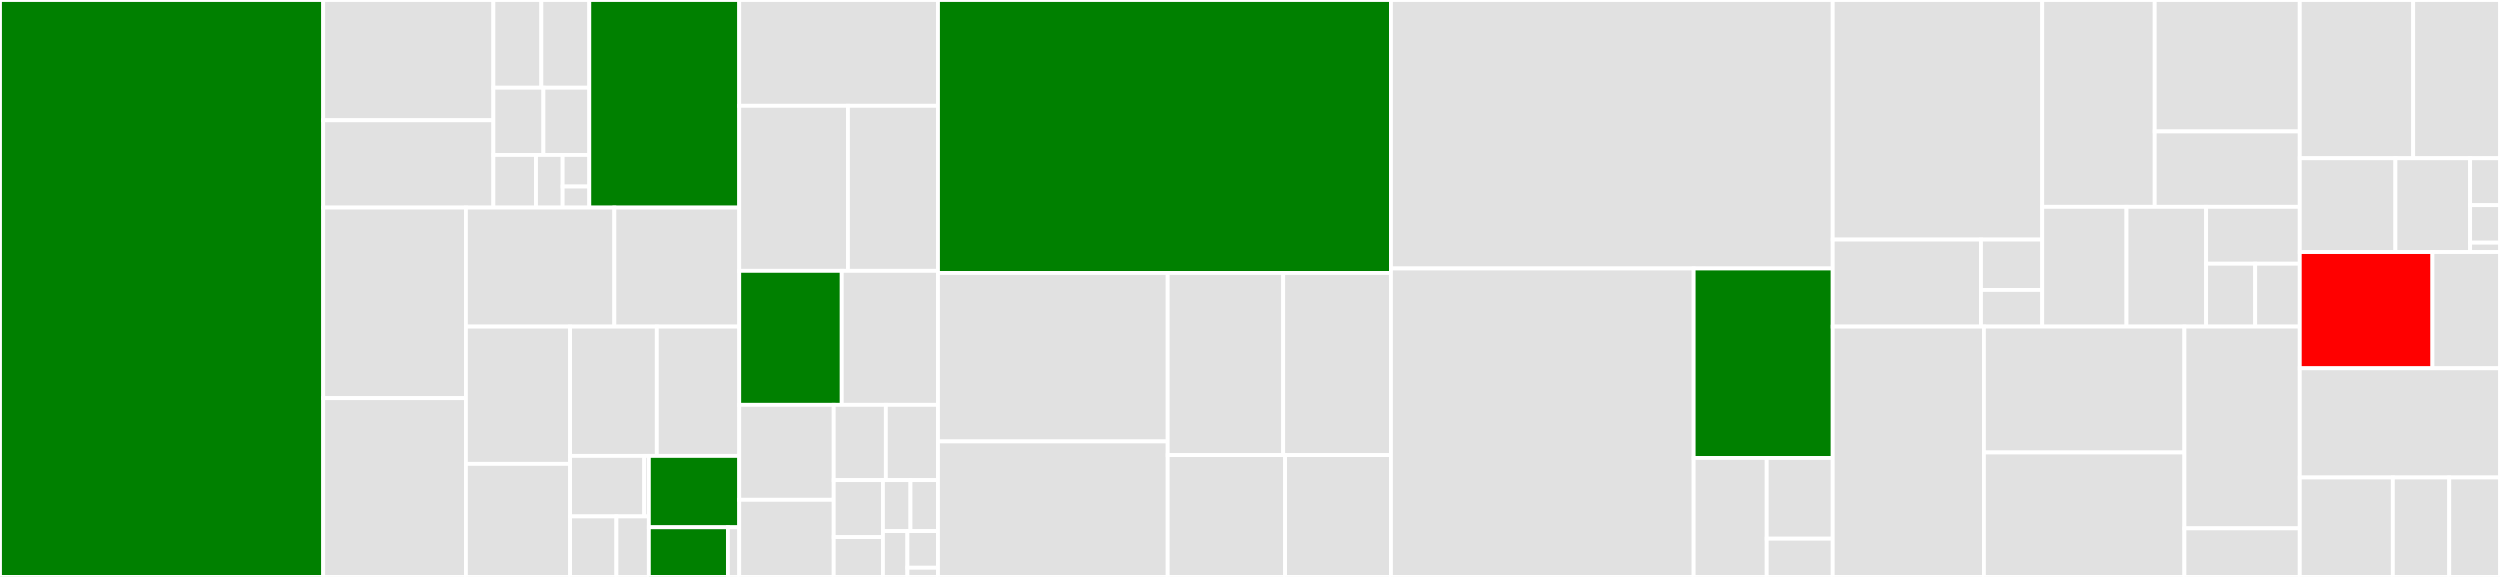 <svg baseProfile="full" width="650" height="150" viewBox="0 0 650 150" version="1.1"
xmlns="http://www.w3.org/2000/svg" xmlns:ev="http://www.w3.org/2001/xml-events"
xmlns:xlink="http://www.w3.org/1999/xlink">

<rect x="0" y="0" width="650" height="150" fill="#333333" stroke="none"/>

<style>rect.s{mask:url(#mask);}</style>
<defs>
  <pattern id="white" width="4" height="4" patternUnits="userSpaceOnUse" patternTransform="rotate(45)">
    <rect width="2" height="2" transform="translate(0,0)" fill="white"></rect>
  </pattern>
  <mask id="mask">
    <rect x="0" y="0" width="100%" height="100%" fill="url(#white)"></rect>
  </mask>
</defs>

<rect x="0" y="0" width="84.03" height="150.0" fill="green" stroke="white" stroke-width="1" class=" tooltipped" data-content="graphiql/src/components/GraphiQL.tsx"><title>graphiql/src/components/GraphiQL.tsx</title></rect>
<rect x="84.03" y="0" width="44.249" height="31.269" fill="#e1e1e1" stroke="white" stroke-width="1" class=" tooltipped" data-content="graphiql/src/components/DocExplorer/TypeDoc.tsx"><title>graphiql/src/components/DocExplorer/TypeDoc.tsx</title></rect>
<rect x="84.03" y="31.269" width="44.249" height="22.702" fill="#e1e1e1" stroke="white" stroke-width="1" class=" tooltipped" data-content="graphiql/src/components/DocExplorer/SearchResults.tsx"><title>graphiql/src/components/DocExplorer/SearchResults.tsx</title></rect>
<rect x="128.279" y="0" width="12.467" height="22.805" fill="#e1e1e1" stroke="white" stroke-width="1" class=" tooltipped" data-content="graphiql/src/components/DocExplorer/FieldDoc.tsx"><title>graphiql/src/components/DocExplorer/FieldDoc.tsx</title></rect>
<rect x="140.746" y="0" width="12.467" height="22.805" fill="#e1e1e1" stroke="white" stroke-width="1" class=" tooltipped" data-content="graphiql/src/components/DocExplorer/SearchBox.tsx"><title>graphiql/src/components/DocExplorer/SearchBox.tsx</title></rect>
<rect x="128.279" y="22.805" width="13.009" height="17.484" fill="#e1e1e1" stroke="white" stroke-width="1" class=" tooltipped" data-content="graphiql/src/components/DocExplorer/TypeLink.tsx"><title>graphiql/src/components/DocExplorer/TypeLink.tsx</title></rect>
<rect x="141.288" y="22.805" width="11.925" height="17.484" fill="#e1e1e1" stroke="white" stroke-width="1" class=" tooltipped" data-content="graphiql/src/components/DocExplorer/SchemaDoc.tsx"><title>graphiql/src/components/DocExplorer/SchemaDoc.tsx</title></rect>
<rect x="128.279" y="40.289" width="11.082" height="13.683" fill="#e1e1e1" stroke="white" stroke-width="1" class=" tooltipped" data-content="graphiql/src/components/DocExplorer/DefaultValue.tsx"><title>graphiql/src/components/DocExplorer/DefaultValue.tsx</title></rect>
<rect x="139.361" y="40.289" width="6.926" height="13.683" fill="#e1e1e1" stroke="white" stroke-width="1" class=" tooltipped" data-content="graphiql/src/components/DocExplorer/MarkdownContent.tsx"><title>graphiql/src/components/DocExplorer/MarkdownContent.tsx</title></rect>
<rect x="146.287" y="40.289" width="6.926" height="8.21" fill="#e1e1e1" stroke="white" stroke-width="1" class=" tooltipped" data-content="graphiql/src/components/DocExplorer/Argument.tsx"><title>graphiql/src/components/DocExplorer/Argument.tsx</title></rect>
<rect x="146.287" y="48.499" width="6.926" height="5.473" fill="#e1e1e1" stroke="white" stroke-width="1" class=" tooltipped" data-content="graphiql/src/components/DocExplorer/Directive.tsx"><title>graphiql/src/components/DocExplorer/Directive.tsx</title></rect>
<rect x="153.213" y="0" width="38.981" height="53.972" fill="green" stroke="white" stroke-width="1" class=" tooltipped" data-content="graphiql/src/components/QueryEditor.tsx"><title>graphiql/src/components/QueryEditor.tsx</title></rect>
<rect x="84.03" y="53.972" width="37.108" height="49.546" fill="#e1e1e1" stroke="white" stroke-width="1" class=" tooltipped" data-content="graphiql/src/components/VariableEditor.tsx"><title>graphiql/src/components/VariableEditor.tsx</title></rect>
<rect x="84.03" y="103.518" width="37.108" height="46.482" fill="#e1e1e1" stroke="white" stroke-width="1" class=" tooltipped" data-content="graphiql/src/components/HeaderEditor.tsx"><title>graphiql/src/components/HeaderEditor.tsx</title></rect>
<rect x="121.138" y="53.972" width="38.591" height="30.942" fill="#e1e1e1" stroke="white" stroke-width="1" class=" tooltipped" data-content="graphiql/src/components/DocExplorer.tsx"><title>graphiql/src/components/DocExplorer.tsx</title></rect>
<rect x="159.729" y="53.972" width="32.466" height="30.942" fill="#e1e1e1" stroke="white" stroke-width="1" class=" tooltipped" data-content="graphiql/src/components/ResultViewer.tsx"><title>graphiql/src/components/ResultViewer.tsx</title></rect>
<rect x="121.138" y="84.914" width="27.083" height="35.692" fill="#e1e1e1" stroke="white" stroke-width="1" class=" tooltipped" data-content="graphiql/src/components/ExecuteButton.tsx"><title>graphiql/src/components/ExecuteButton.tsx</title></rect>
<rect x="121.138" y="120.606" width="27.083" height="29.394" fill="#e1e1e1" stroke="white" stroke-width="1" class=" tooltipped" data-content="graphiql/src/components/ImagePreview.tsx"><title>graphiql/src/components/ImagePreview.tsx</title></rect>
<rect x="148.221" y="84.914" width="22.551" height="33.62" fill="#e1e1e1" stroke="white" stroke-width="1" class=" tooltipped" data-content="graphiql/src/components/ToolbarMenu.tsx"><title>graphiql/src/components/ToolbarMenu.tsx</title></rect>
<rect x="170.772" y="84.914" width="21.423" height="33.62" fill="#e1e1e1" stroke="white" stroke-width="1" class=" tooltipped" data-content="graphiql/src/components/HistoryQuery.tsx"><title>graphiql/src/components/HistoryQuery.tsx</title></rect>
<rect x="148.221" y="118.535" width="19.276" height="15.733" fill="#e1e1e1" stroke="white" stroke-width="1" class=" tooltipped" data-content="graphiql/src/components/__tests__/helpers/storage.js"><title>graphiql/src/components/__tests__/helpers/storage.js</title></rect>
<rect x="167.497" y="118.535" width="1.205" height="15.733" fill="#e1e1e1" stroke="white" stroke-width="1" class=" tooltipped" data-content="graphiql/src/components/__tests__/helpers/codeMirror.js"><title>graphiql/src/components/__tests__/helpers/codeMirror.js</title></rect>
<rect x="148.221" y="134.267" width="12.048" height="15.733" fill="#e1e1e1" stroke="white" stroke-width="1" class=" tooltipped" data-content="graphiql/src/components/__tests__/fixtures.ts"><title>graphiql/src/components/__tests__/fixtures.ts</title></rect>
<rect x="160.269" y="134.267" width="8.433" height="15.733" fill="#e1e1e1" stroke="white" stroke-width="1" class=" tooltipped" data-content="graphiql/src/components/__tests__/ExampleSchema.ts"><title>graphiql/src/components/__tests__/ExampleSchema.ts</title></rect>
<rect x="168.702" y="118.535" width="23.493" height="18.556" fill="green" stroke="white" stroke-width="1" class=" tooltipped" data-content="graphiql/src/components/QueryHistory.tsx"><title>graphiql/src/components/QueryHistory.tsx</title></rect>
<rect x="168.702" y="137.091" width="20.556" height="12.909" fill="green" stroke="white" stroke-width="1" class=" tooltipped" data-content="graphiql/src/components/ToolbarButton.tsx"><title>graphiql/src/components/ToolbarButton.tsx</title></rect>
<rect x="189.258" y="137.091" width="2.937" height="12.909" fill="#e1e1e1" stroke="white" stroke-width="1" class=" tooltipped" data-content="graphiql/src/components/ToolbarGroup.tsx"><title>graphiql/src/components/ToolbarGroup.tsx</title></rect>
<rect x="192.195" y="0" width="51.682" height="27.506" fill="#e1e1e1" stroke="white" stroke-width="1" class=" tooltipped" data-content="graphiql/src/utility/fillLeafs.ts"><title>graphiql/src/utility/fillLeafs.ts</title></rect>
<rect x="192.195" y="27.506" width="28.27" height="42.91" fill="#e1e1e1" stroke="white" stroke-width="1" class=" tooltipped" data-content="graphiql/src/utility/mergeAst.ts"><title>graphiql/src/utility/mergeAst.ts</title></rect>
<rect x="220.465" y="27.506" width="23.411" height="42.91" fill="#e1e1e1" stroke="white" stroke-width="1" class=" tooltipped" data-content="graphiql/src/utility/HistoryStore.ts"><title>graphiql/src/utility/HistoryStore.ts</title></rect>
<rect x="192.195" y="70.416" width="26.657" height="34.841" fill="green" stroke="white" stroke-width="1" class=" tooltipped" data-content="graphiql/src/utility/QueryStore.ts"><title>graphiql/src/utility/QueryStore.ts</title></rect>
<rect x="218.852" y="70.416" width="25.025" height="34.841" fill="#e1e1e1" stroke="white" stroke-width="1" class=" tooltipped" data-content="graphiql/src/utility/onHasCompletion.ts"><title>graphiql/src/utility/onHasCompletion.ts</title></rect>
<rect x="192.195" y="105.257" width="24.57" height="24.686" fill="#e1e1e1" stroke="white" stroke-width="1" class=" tooltipped" data-content="graphiql/src/utility/StorageAPI.ts"><title>graphiql/src/utility/StorageAPI.ts</title></rect>
<rect x="192.195" y="129.943" width="24.57" height="20.057" fill="#e1e1e1" stroke="white" stroke-width="1" class=" tooltipped" data-content="graphiql/src/utility/getQueryFacts.ts"><title>graphiql/src/utility/getQueryFacts.ts</title></rect>
<rect x="216.765" y="105.257" width="13.556" height="19.575" fill="#e1e1e1" stroke="white" stroke-width="1" class=" tooltipped" data-content="graphiql/src/utility/elementPosition.ts"><title>graphiql/src/utility/elementPosition.ts</title></rect>
<rect x="230.321" y="105.257" width="13.556" height="19.575" fill="#e1e1e1" stroke="white" stroke-width="1" class=" tooltipped" data-content="graphiql/src/utility/getSelectedOperationName.ts"><title>graphiql/src/utility/getSelectedOperationName.ts</title></rect>
<rect x="216.765" y="124.832" width="12.803" height="14.805" fill="#e1e1e1" stroke="white" stroke-width="1" class=" tooltipped" data-content="graphiql/src/utility/CodeMirrorSizer.ts"><title>graphiql/src/utility/CodeMirrorSizer.ts</title></rect>
<rect x="216.765" y="139.637" width="12.803" height="10.363" fill="#e1e1e1" stroke="white" stroke-width="1" class=" tooltipped" data-content="graphiql/src/utility/debounce.ts"><title>graphiql/src/utility/debounce.ts</title></rect>
<rect x="229.567" y="124.832" width="7.154" height="13.246" fill="#e1e1e1" stroke="white" stroke-width="1" class=" tooltipped" data-content="graphiql/src/utility/commonKeys.ts"><title>graphiql/src/utility/commonKeys.ts</title></rect>
<rect x="236.722" y="124.832" width="7.154" height="13.246" fill="#e1e1e1" stroke="white" stroke-width="1" class=" tooltipped" data-content="graphiql/src/utility/normalizeWhitespace.ts"><title>graphiql/src/utility/normalizeWhitespace.ts</title></rect>
<rect x="229.567" y="138.078" width="6.36" height="11.922" fill="#e1e1e1" stroke="white" stroke-width="1" class=" tooltipped" data-content="graphiql/src/utility/find.ts"><title>graphiql/src/utility/find.ts</title></rect>
<rect x="235.927" y="138.078" width="7.949" height="9.537" fill="#e1e1e1" stroke="white" stroke-width="1" class=" tooltipped" data-content="graphiql/src/utility/introspectionQueries.ts"><title>graphiql/src/utility/introspectionQueries.ts</title></rect>
<rect x="235.927" y="147.616" width="7.949" height="2.384" fill="#e1e1e1" stroke="white" stroke-width="1" class=" tooltipped" data-content="graphiql/src/utility/__tests__/mergeAst-fixture.ts"><title>graphiql/src/utility/__tests__/mergeAst-fixture.ts</title></rect>
<rect x="243.876" y="0" width="117.768" height="70.976" fill="green" stroke="white" stroke-width="1" class=" tooltipped" data-content="graphql-language-service-interface/src/getAutocompleteSuggestions.ts"><title>graphql-language-service-interface/src/getAutocompleteSuggestions.ts</title></rect>
<rect x="243.876" y="70.976" width="59.724" height="43.796" fill="#e1e1e1" stroke="white" stroke-width="1" class=" tooltipped" data-content="graphql-language-service-interface/src/GraphQLLanguageService.ts"><title>graphql-language-service-interface/src/GraphQLLanguageService.ts</title></rect>
<rect x="243.876" y="114.773" width="59.724" height="35.227" fill="#e1e1e1" stroke="white" stroke-width="1" class=" tooltipped" data-content="graphql-language-service-interface/src/getHoverInformation.ts"><title>graphql-language-service-interface/src/getHoverInformation.ts</title></rect>
<rect x="303.6" y="70.976" width="30.023" height="47.349" fill="#e1e1e1" stroke="white" stroke-width="1" class=" tooltipped" data-content="graphql-language-service-interface/src/autocompleteUtils.ts"><title>graphql-language-service-interface/src/autocompleteUtils.ts</title></rect>
<rect x="333.623" y="70.976" width="28.022" height="47.349" fill="#e1e1e1" stroke="white" stroke-width="1" class=" tooltipped" data-content="graphql-language-service-interface/src/getDiagnostics.ts"><title>graphql-language-service-interface/src/getDiagnostics.ts</title></rect>
<rect x="303.6" y="118.325" width="30.518" height="31.675" fill="#e1e1e1" stroke="white" stroke-width="1" class=" tooltipped" data-content="graphql-language-service-interface/src/getOutline.ts"><title>graphql-language-service-interface/src/getOutline.ts</title></rect>
<rect x="334.118" y="118.325" width="27.526" height="31.675" fill="#e1e1e1" stroke="white" stroke-width="1" class=" tooltipped" data-content="graphql-language-service-interface/src/getDefinition.ts"><title>graphql-language-service-interface/src/getDefinition.ts</title></rect>
<rect x="361.645" y="0" width="114.862" height="69.802" fill="#e1e1e1" stroke="white" stroke-width="1" class=" tooltipped" data-content="graphql-language-service-server/src/MessageProcessor.ts"><title>graphql-language-service-server/src/MessageProcessor.ts</title></rect>
<rect x="361.645" y="69.802" width="78.702" height="80.198" fill="#e1e1e1" stroke="white" stroke-width="1" class=" tooltipped" data-content="graphql-language-service-server/src/GraphQLCache.ts"><title>graphql-language-service-server/src/GraphQLCache.ts</title></rect>
<rect x="440.346" y="69.802" width="36.16" height="49.272" fill="green" stroke="white" stroke-width="1" class=" tooltipped" data-content="graphql-language-service-server/src/findGraphQLTags.ts"><title>graphql-language-service-server/src/findGraphQLTags.ts</title></rect>
<rect x="440.346" y="119.074" width="18.999" height="30.926" fill="#e1e1e1" stroke="white" stroke-width="1" class=" tooltipped" data-content="graphql-language-service-server/src/Logger.ts"><title>graphql-language-service-server/src/Logger.ts</title></rect>
<rect x="459.346" y="119.074" width="17.161" height="20.986" fill="#e1e1e1" stroke="white" stroke-width="1" class=" tooltipped" data-content="graphql-language-service-server/src/parseDocument.ts"><title>graphql-language-service-server/src/parseDocument.ts</title></rect>
<rect x="459.346" y="140.059" width="17.161" height="9.941" fill="#e1e1e1" stroke="white" stroke-width="1" class=" tooltipped" data-content="graphql-language-service-server/src/stringToHash.ts"><title>graphql-language-service-server/src/stringToHash.ts</title></rect>
<rect x="476.507" y="0" width="54.466" height="62.292" fill="#e1e1e1" stroke="white" stroke-width="1" class=" tooltipped" data-content="codemirror-graphql/src/utils/jsonParse.ts"><title>codemirror-graphql/src/utils/jsonParse.ts</title></rect>
<rect x="476.507" y="62.292" width="38.545" height="22.62" fill="#e1e1e1" stroke="white" stroke-width="1" class=" tooltipped" data-content="codemirror-graphql/src/utils/hintList.ts"><title>codemirror-graphql/src/utils/hintList.ts</title></rect>
<rect x="515.052" y="62.292" width="15.921" height="13.096" fill="#e1e1e1" stroke="white" stroke-width="1" class=" tooltipped" data-content="codemirror-graphql/src/utils/collectVariables.ts"><title>codemirror-graphql/src/utils/collectVariables.ts</title></rect>
<rect x="515.052" y="75.387" width="15.921" height="9.524" fill="#e1e1e1" stroke="white" stroke-width="1" class=" tooltipped" data-content="codemirror-graphql/src/utils/forEachState.ts"><title>codemirror-graphql/src/utils/forEachState.ts</title></rect>
<rect x="530.973" y="0" width="29.254" height="53.777" fill="#e1e1e1" stroke="white" stroke-width="1" class=" tooltipped" data-content="codemirror-graphql/src/variables/lint.ts"><title>codemirror-graphql/src/variables/lint.ts</title></rect>
<rect x="560.227" y="0" width="37.713" height="34.176" fill="#e1e1e1" stroke="white" stroke-width="1" class=" tooltipped" data-content="codemirror-graphql/src/variables/hint.ts"><title>codemirror-graphql/src/variables/hint.ts</title></rect>
<rect x="560.227" y="34.176" width="37.713" height="19.601" fill="#e1e1e1" stroke="white" stroke-width="1" class=" tooltipped" data-content="codemirror-graphql/src/variables/mode.ts"><title>codemirror-graphql/src/variables/mode.ts</title></rect>
<rect x="530.973" y="53.777" width="21.916" height="31.134" fill="#e1e1e1" stroke="white" stroke-width="1" class=" tooltipped" data-content="codemirror-graphql/src/__tests__/testSchema.ts"><title>codemirror-graphql/src/__tests__/testSchema.ts</title></rect>
<rect x="552.889" y="53.777" width="20.699" height="31.134" fill="#e1e1e1" stroke="white" stroke-width="1" class=" tooltipped" data-content="codemirror-graphql/src/results/mode.ts"><title>codemirror-graphql/src/results/mode.ts</title></rect>
<rect x="573.588" y="53.777" width="24.351" height="14.789" fill="#e1e1e1" stroke="white" stroke-width="1" class=" tooltipped" data-content="codemirror-graphql/src/hint.ts"><title>codemirror-graphql/src/hint.ts</title></rect>
<rect x="573.588" y="68.566" width="12.756" height="16.345" fill="#e1e1e1" stroke="white" stroke-width="1" class=" tooltipped" data-content="codemirror-graphql/src/mode.ts"><title>codemirror-graphql/src/mode.ts</title></rect>
<rect x="586.343" y="68.566" width="11.596" height="16.345" fill="#e1e1e1" stroke="white" stroke-width="1" class=" tooltipped" data-content="codemirror-graphql/src/lint.ts"><title>codemirror-graphql/src/lint.ts</title></rect>
<rect x="476.507" y="84.912" width="39.313" height="65.088" fill="#e1e1e1" stroke="white" stroke-width="1" class=" tooltipped" data-content="graphql-language-service-parser/src/onlineParser.ts"><title>graphql-language-service-parser/src/onlineParser.ts</title></rect>
<rect x="515.819" y="84.912" width="52.126" height="32.726" fill="#e1e1e1" stroke="white" stroke-width="1" class=" tooltipped" data-content="graphql-language-service-parser/src/Rules.ts"><title>graphql-language-service-parser/src/Rules.ts</title></rect>
<rect x="515.819" y="117.638" width="52.126" height="32.362" fill="#e1e1e1" stroke="white" stroke-width="1" class=" tooltipped" data-content="graphql-language-service-parser/src/CharacterStream.ts"><title>graphql-language-service-parser/src/CharacterStream.ts</title></rect>
<rect x="567.945" y="84.912" width="29.994" height="52.45" fill="#e1e1e1" stroke="white" stroke-width="1" class=" tooltipped" data-content="graphql-language-service-parser/src/__tests__/OnlineParserUtils.ts"><title>graphql-language-service-parser/src/__tests__/OnlineParserUtils.ts</title></rect>
<rect x="567.945" y="137.361" width="29.994" height="12.639" fill="#e1e1e1" stroke="white" stroke-width="1" class=" tooltipped" data-content="graphql-language-service-parser/src/RuleHelpers.ts"><title>graphql-language-service-parser/src/RuleHelpers.ts</title></rect>
<rect x="597.939" y="0" width="29.486" height="41.141" fill="#e1e1e1" stroke="white" stroke-width="1" class=" tooltipped" data-content="graphiql-2-rfc-context/src/utility/mergeAst.ts"><title>graphiql-2-rfc-context/src/utility/mergeAst.ts</title></rect>
<rect x="627.425" y="0" width="22.575" height="41.141" fill="#e1e1e1" stroke="white" stroke-width="1" class=" tooltipped" data-content="graphiql-2-rfc-context/src/utility/QueryStore.ts"><title>graphiql-2-rfc-context/src/utility/QueryStore.ts</title></rect>
<rect x="597.939" y="41.141" width="24.865" height="24.393" fill="#e1e1e1" stroke="white" stroke-width="1" class=" tooltipped" data-content="graphiql-2-rfc-context/src/utility/StorageAPI.ts"><title>graphiql-2-rfc-context/src/utility/StorageAPI.ts</title></rect>
<rect x="622.804" y="41.141" width="19.426" height="24.393" fill="#e1e1e1" stroke="white" stroke-width="1" class=" tooltipped" data-content="graphiql-2-rfc-context/src/utility/getQueryFacts.ts"><title>graphiql-2-rfc-context/src/utility/getQueryFacts.ts</title></rect>
<rect x="642.23" y="41.141" width="7.77" height="12.197" fill="#e1e1e1" stroke="white" stroke-width="1" class=" tooltipped" data-content="graphiql-2-rfc-context/src/utility/normalizeWhitespace.ts"><title>graphiql-2-rfc-context/src/utility/normalizeWhitespace.ts</title></rect>
<rect x="642.23" y="53.337" width="7.77" height="9.757" fill="#e1e1e1" stroke="white" stroke-width="1" class=" tooltipped" data-content="graphiql-2-rfc-context/src/utility/find.ts"><title>graphiql-2-rfc-context/src/utility/find.ts</title></rect>
<rect x="642.23" y="63.095" width="7.77" height="2.439" fill="#e1e1e1" stroke="white" stroke-width="1" class=" tooltipped" data-content="graphiql-2-rfc-context/src/utility/__tests__/mergeAst-fixture.ts"><title>graphiql-2-rfc-context/src/utility/__tests__/mergeAst-fixture.ts</title></rect>
<rect x="597.939" y="65.534" width="34.498" height="30.218" fill="red" stroke="white" stroke-width="1" class=" tooltipped" data-content="graphiql-toolkit/src/create-fetcher/lib.ts"><title>graphiql-toolkit/src/create-fetcher/lib.ts</title></rect>
<rect x="632.437" y="65.534" width="17.563" height="30.218" fill="#e1e1e1" stroke="white" stroke-width="1" class=" tooltipped" data-content="graphiql-toolkit/src/create-fetcher/createFetcher.ts"><title>graphiql-toolkit/src/create-fetcher/createFetcher.ts</title></rect>
<rect x="597.939" y="95.752" width="52.061" height="28.398" fill="#e1e1e1" stroke="white" stroke-width="1" class=" tooltipped" data-content="graphql-language-service-cli/src/client.ts"><title>graphql-language-service-cli/src/client.ts</title></rect>
<rect x="597.939" y="124.15" width="24.197" height="25.85" fill="#e1e1e1" stroke="white" stroke-width="1" class=" tooltipped" data-content="graphql-language-service-utils/src/Range.ts"><title>graphql-language-service-utils/src/Range.ts</title></rect>
<rect x="622.137" y="124.15" width="14.665" height="25.85" fill="#e1e1e1" stroke="white" stroke-width="1" class=" tooltipped" data-content="graphql-language-service-utils/src/getASTNodeAtPosition.ts"><title>graphql-language-service-utils/src/getASTNodeAtPosition.ts</title></rect>
<rect x="636.802" y="124.15" width="13.198" height="25.85" fill="#e1e1e1" stroke="white" stroke-width="1" class=" tooltipped" data-content="graphql-language-service-utils/src/validateWithCustomRules.ts"><title>graphql-language-service-utils/src/validateWithCustomRules.ts</title></rect>
</svg>